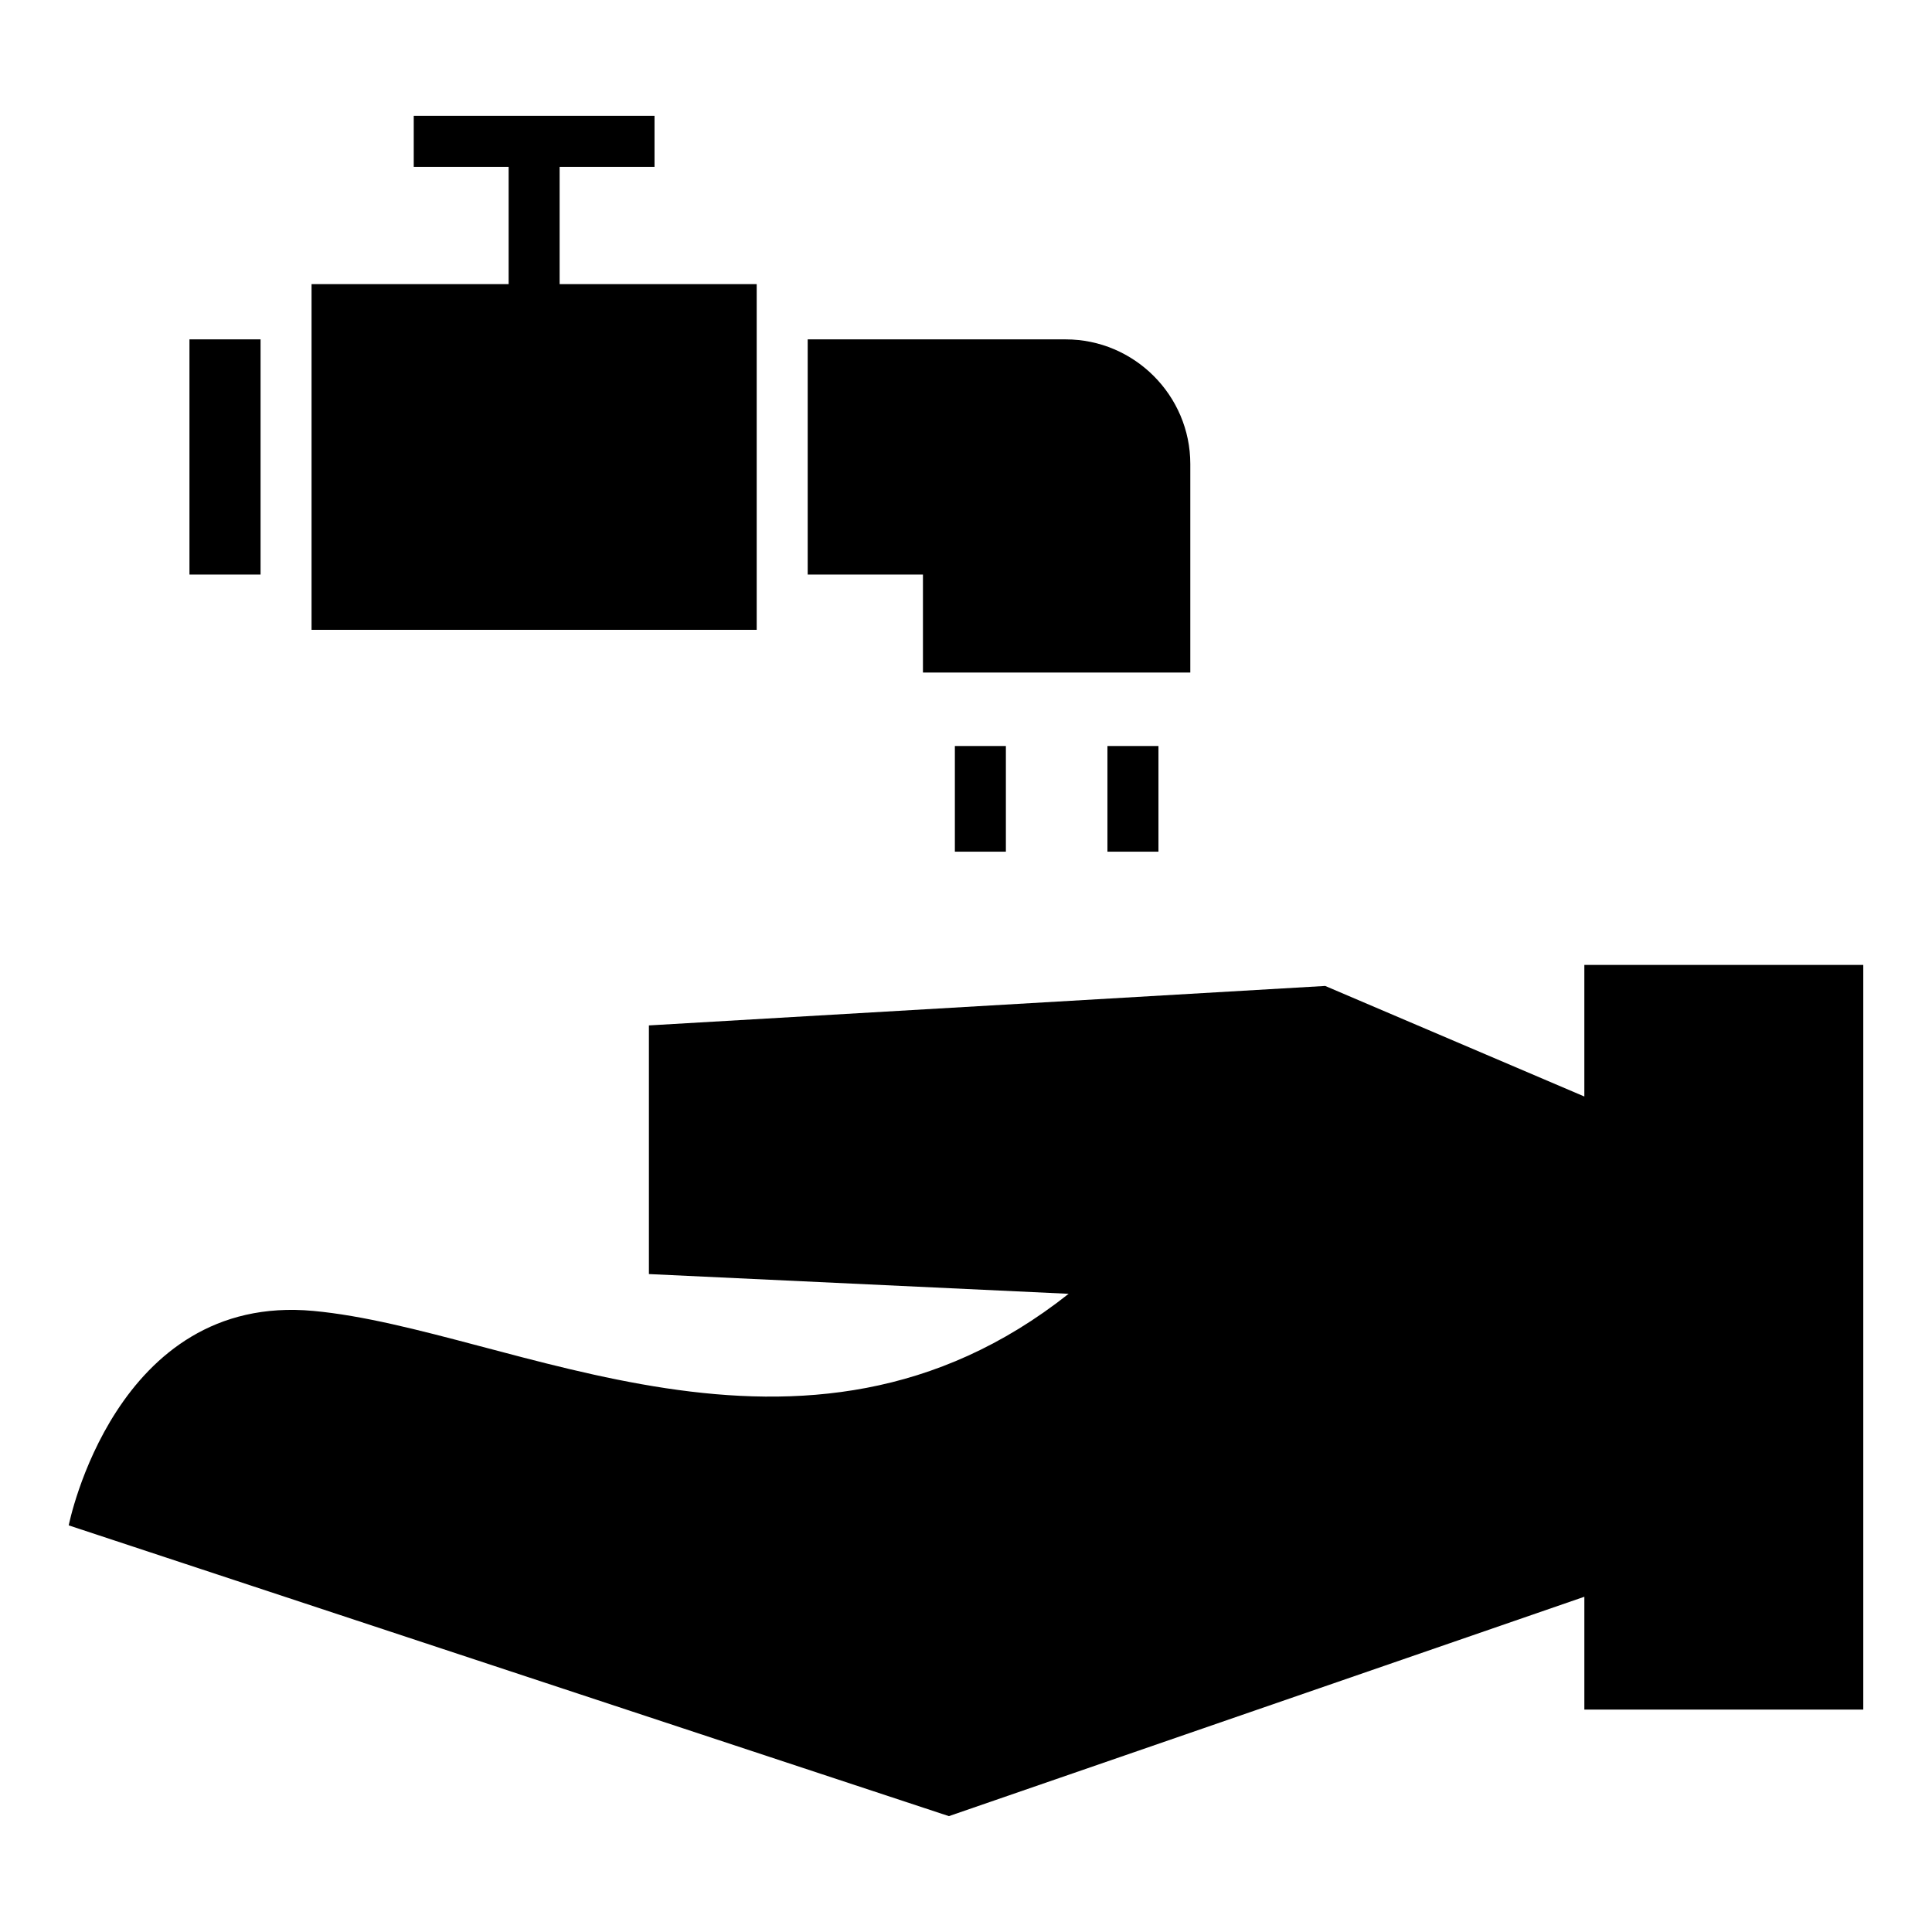 <?xml version="1.0" encoding="UTF-8"?>
<!-- Uploaded to: SVG Repo, www.svgrepo.com, Generator: SVG Repo Mixer Tools -->
<svg fill="#000000" width="800px" height="800px" version="1.1" viewBox="144 144 512 512" xmlns="http://www.w3.org/2000/svg">
 <path d="m194.21 233.94h18.844v62.324h-18.844zm369.66 165.77h73.918v197.35h-73.918v-29.902l-168.4 58.137-233.26-77.055s12.199-61.715 64.848-56.832c52.652 4.879 129.7 51.254 200.14-4.535l-111.23-5.231v-65.895l179.22-10.461 68.68 29.301v-34.875zm-153.3-58.008v28.008h-13.52v-28.008zm40.434 0v28.008h-13.52v-28.008zm-172.21-122.41v-31.074h-25.148v-13.52h63.809v13.52h-25.148v31.074h52.227v91.625h-117.97v-91.625zm79.254 14.648h68.383c18.16 0 33.012 14.859 33.012 33.02v55.273h-70.852v-25.969h-30.543z" fill-rule="evenodd"/>
</svg>